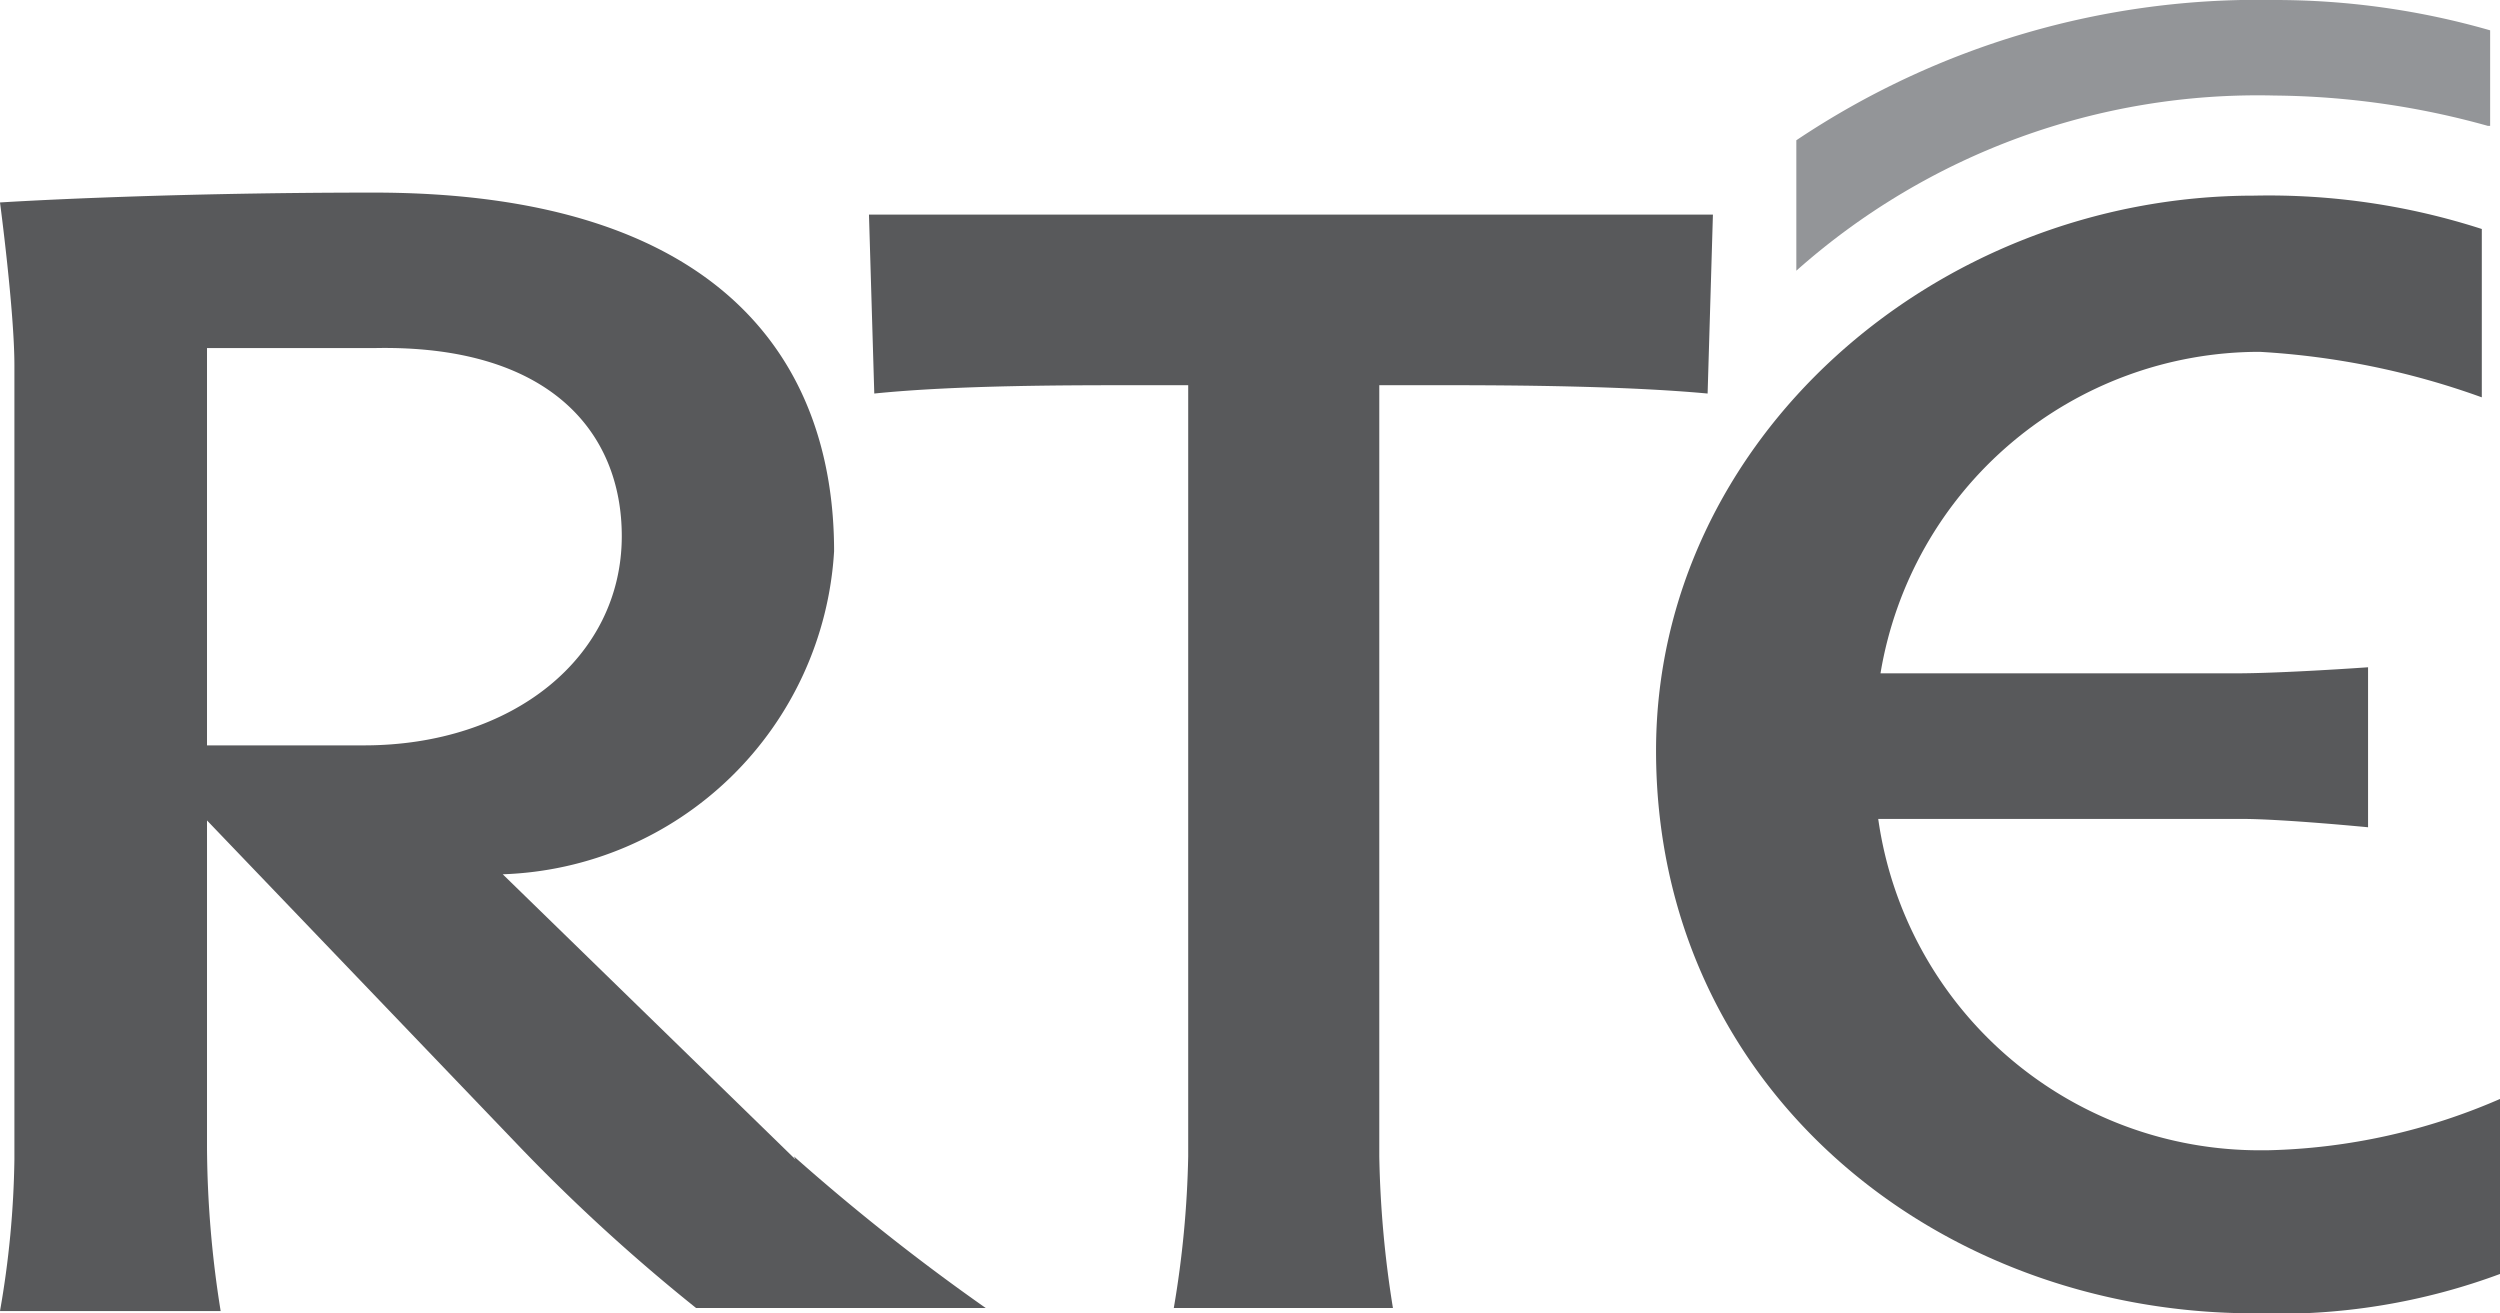 <svg id="Layer_1" data-name="Layer 1" xmlns="http://www.w3.org/2000/svg" viewBox="0 0 32.97 17.32"><defs><style>.cls-1{fill:#58595b;}.cls-1,.cls-2{fill-rule:evenodd;}.cls-2{fill:#939598;}</style></defs><title>seperate_elements</title><path class="cls-1" d="M29.82,15.17a5.08,5.08,0,0,1-5.05-4.37h4.8c.53,0,1.66.11,1.66.11V8.8s-1.12.08-1.74.08H24.8a5.07,5.07,0,0,1,5-4.24,10.33,10.33,0,0,1,2.93.6l0-2.22a9.14,9.14,0,0,0-3-.44c-4.22,0-7.89,3.23-7.89,7.32,0,4.42,3.67,7.42,7.89,7.42A8.4,8.4,0,0,0,33,16.79l0-2.31a8.11,8.11,0,0,1-3.1.69Z"/><path class="cls-1" d="M15.48,17.25a13.31,13.31,0,0,0,.19-2V5.08H15c-.94,0-2.39,0-3.47.11l-.07-2.36H22.59l-.07,2.36c-1.08-.1-2.53-.11-3.47-.11h-.86V15.25a14,14,0,0,0,.18,2Z"/><path class="cls-2" d="M32.81,1.66A10.77,10.77,0,0,0,30,1.26a9.16,9.16,0,0,0-6.31,2.31l0-1.72A10.94,10.94,0,0,1,30,0a10.26,10.26,0,0,1,2.84.4l0,1.26Z"/><path class="cls-1" d="M10.49,15.29,6.63,11.53A4.53,4.53,0,0,0,11,7.27C11,4.76,9.5,2.54,4.93,2.54,2,2.54,0,2.67,0,2.67S.19,4.1.19,4.82V15.29a12.46,12.46,0,0,1-.19,2H2.91a14,14,0,0,1-.18-2.15V10.82l4.11,4.29a24.14,24.14,0,0,0,2.34,2.14H13a28.28,28.28,0,0,1-2.53-2ZM2.73,9.83V4.59s1,0,2.23,0C7.25,4.55,8.2,5.7,8.2,7.07c0,1.6-1.44,2.76-3.4,2.76Z"/></svg>